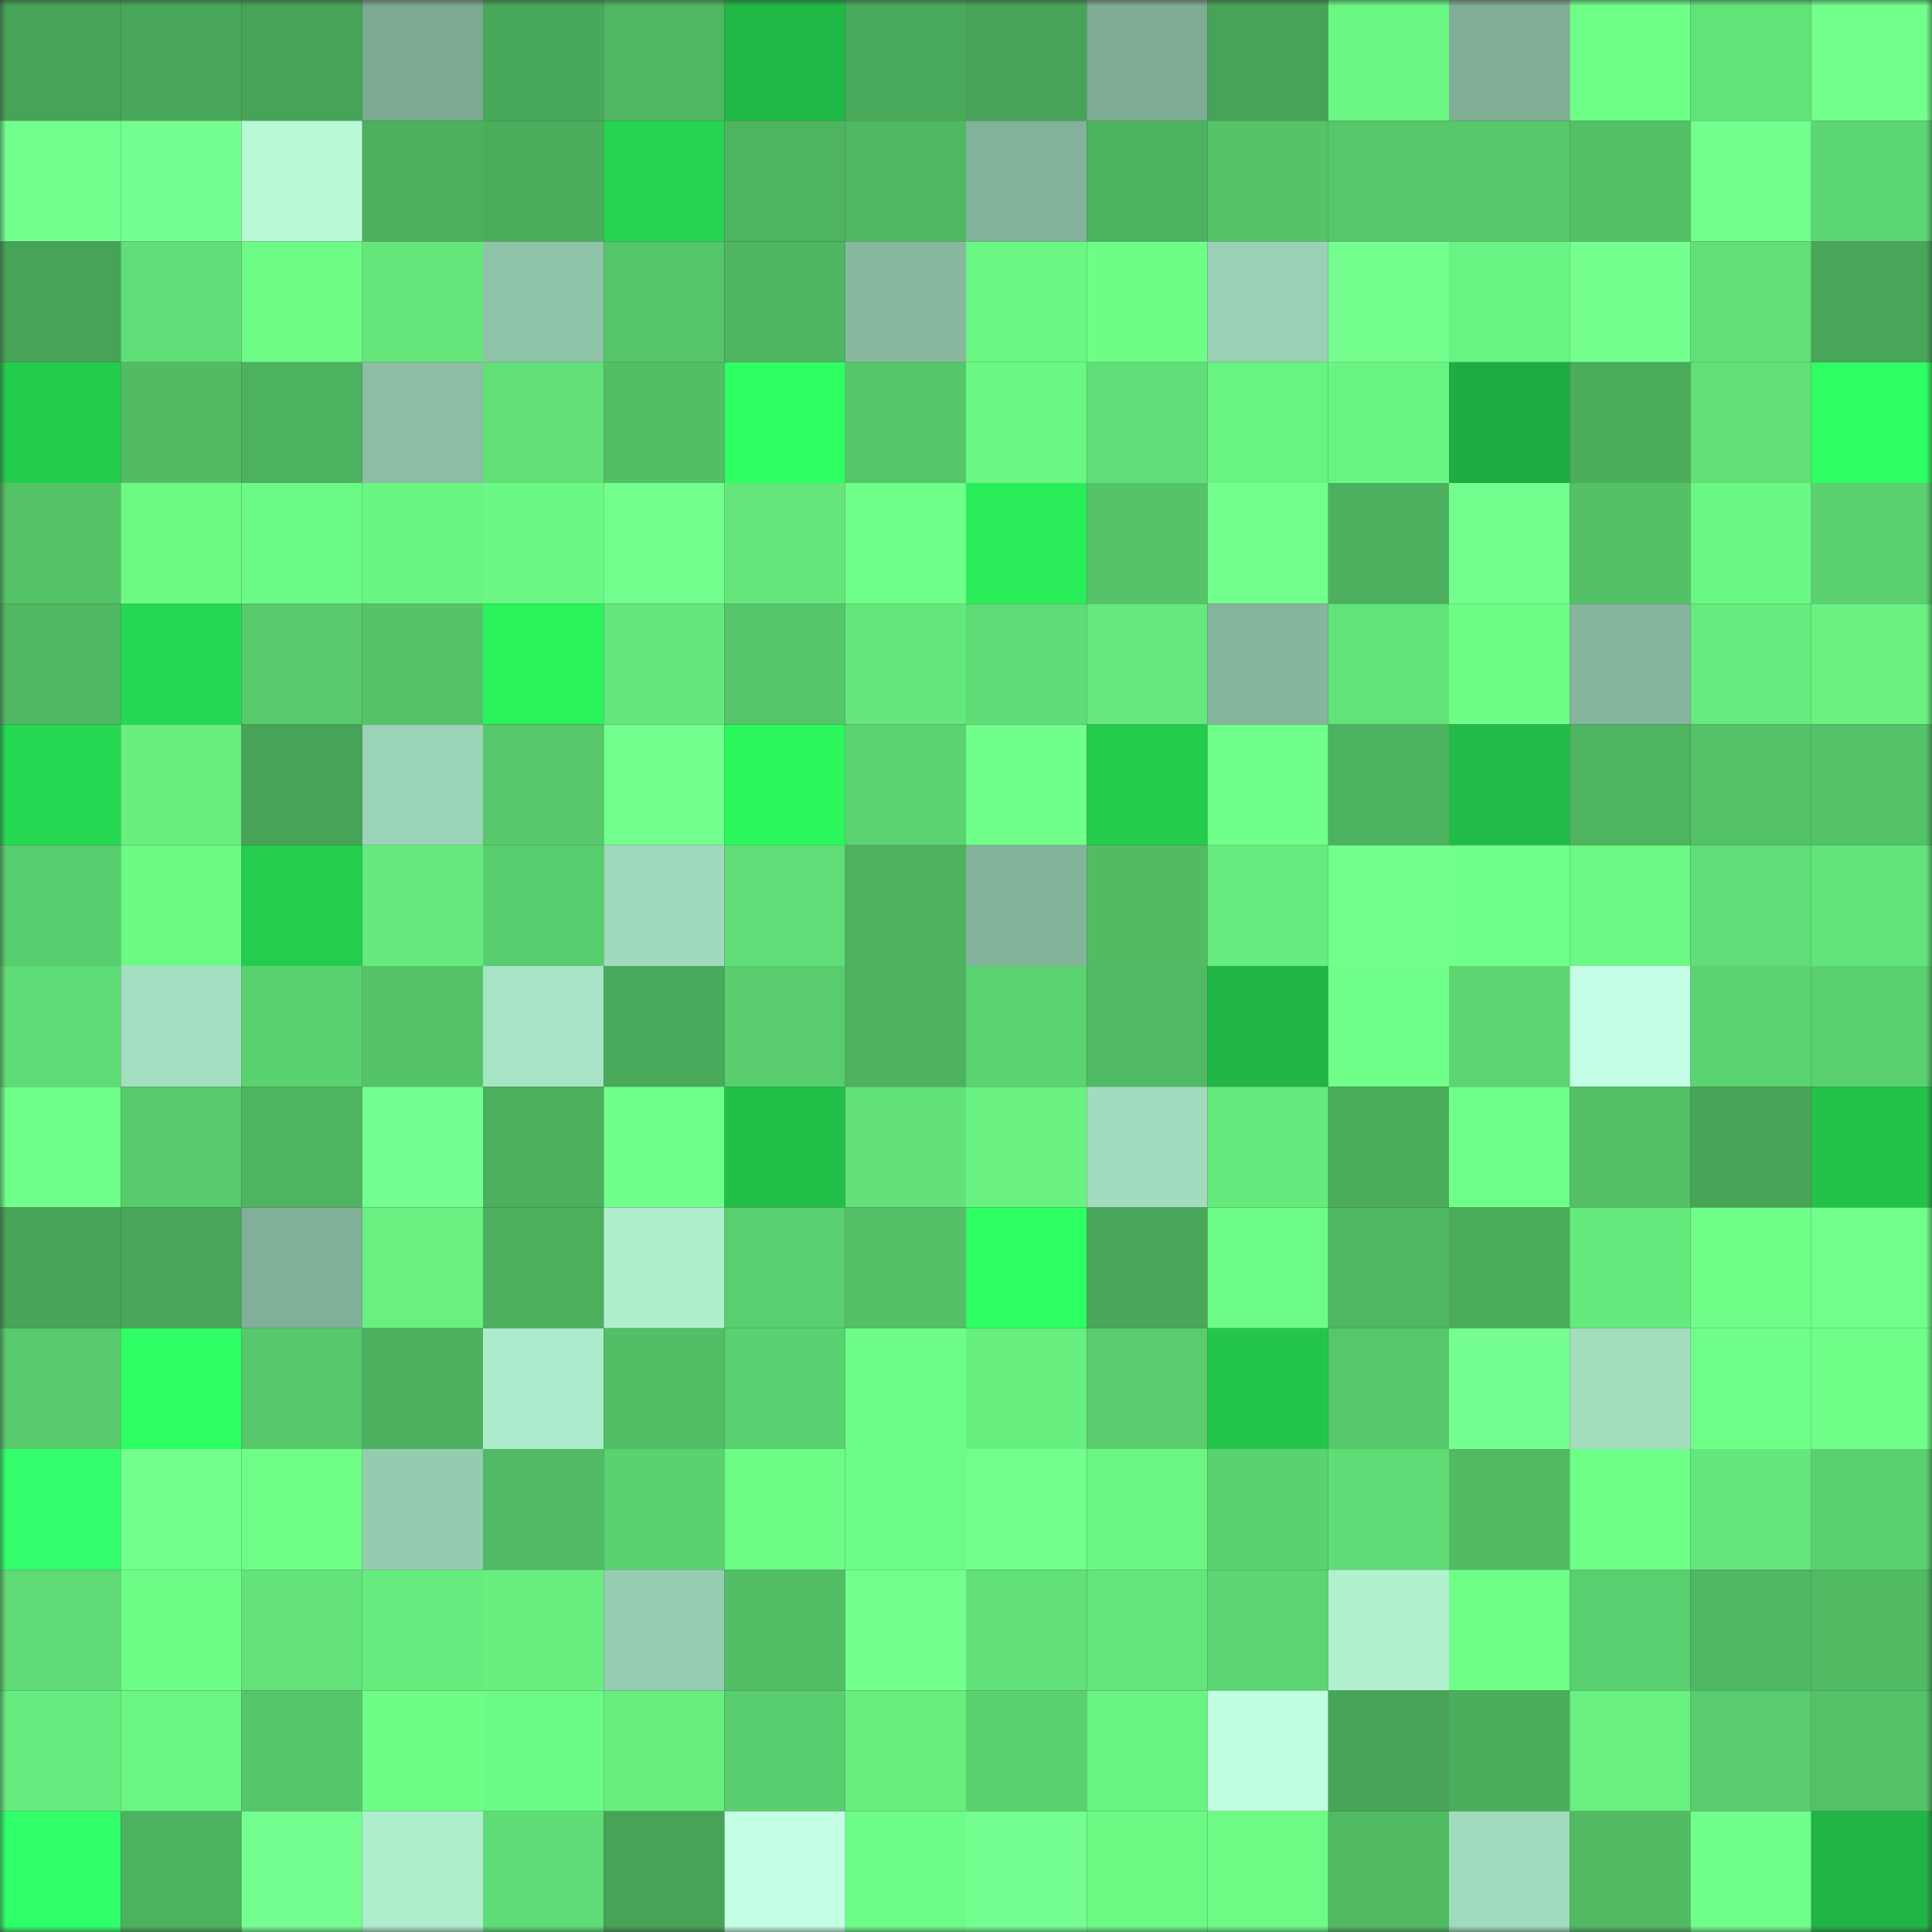 <svg viewBox="0 0 160 160" fill="none" role="img" xmlns="http://www.w3.org/2000/svg" width="240" height="240" name="lens%2Ckaragi.lens"><rect x="0" y="0" width="160" height="160" fill="#333333" stroke="none"/><mask id="1582029801" mask-type="alpha" maskUnits="userSpaceOnUse" x="0" y="0" width="160" height="160"><rect width="160" height="160" fill="#FFFFFF"></rect></mask><g mask="url(#1582029801)"><rect x="0" y="0" width="10" height="10" fill="#47a357"></rect><rect x="10" y="0" width="10" height="10" fill="#49a85a"></rect><rect x="20" y="0" width="10" height="10" fill="#47a357"></rect><rect x="30" y="0" width="10" height="10" fill="#7ca992"></rect><rect x="40" y="0" width="10" height="10" fill="#49a95a"></rect><rect x="50" y="0" width="10" height="10" fill="#4fb762"></rect><rect x="60" y="0" width="10" height="10" fill="#21b946"></rect><rect x="70" y="0" width="10" height="10" fill="#4aaa5b"></rect><rect x="80" y="0" width="10" height="10" fill="#47a357"></rect><rect x="90" y="0" width="10" height="10" fill="#7eac94"></rect><rect x="100" y="0" width="10" height="10" fill="#47a357"></rect><rect x="110" y="0" width="10" height="10" fill="#6bf784"></rect><rect x="120" y="0" width="10" height="10" fill="#7fad95"></rect><rect x="130" y="0" width="10" height="10" fill="#6eff88"></rect><rect x="140" y="0" width="10" height="10" fill="#62e379"></rect><rect x="150" y="0" width="10" height="10" fill="#72ff8c"></rect><rect x="0" y="10" width="10" height="10" fill="#73ff8e"></rect><rect x="10" y="10" width="10" height="10" fill="#75ff90"></rect><rect x="20" y="10" width="10" height="10" fill="#b8fad8"></rect><rect x="30" y="10" width="10" height="10" fill="#4cb05e"></rect><rect x="40" y="10" width="10" height="10" fill="#4bad5c"></rect><rect x="50" y="10" width="10" height="10" fill="#26d451"></rect><rect x="60" y="10" width="10" height="10" fill="#4eb460"></rect><rect x="70" y="10" width="10" height="10" fill="#50b862"></rect><rect x="80" y="10" width="10" height="10" fill="#83b29a"></rect><rect x="90" y="10" width="10" height="10" fill="#4db25f"></rect><rect x="100" y="10" width="10" height="10" fill="#55c469"></rect><rect x="110" y="10" width="10" height="10" fill="#56c76b"></rect><rect x="120" y="10" width="10" height="10" fill="#57c96b"></rect><rect x="130" y="10" width="10" height="10" fill="#54c167"></rect><rect x="140" y="10" width="10" height="10" fill="#72ff8d"></rect><rect x="150" y="10" width="10" height="10" fill="#5dd773"></rect><rect x="0" y="20" width="10" height="10" fill="#47a357"></rect><rect x="10" y="20" width="10" height="10" fill="#60de77"></rect><rect x="20" y="20" width="10" height="10" fill="#6dfb86"></rect><rect x="30" y="20" width="10" height="10" fill="#64e67b"></rect><rect x="40" y="20" width="10" height="10" fill="#8fc3a8"></rect><rect x="50" y="20" width="10" height="10" fill="#55c569"></rect><rect x="60" y="20" width="10" height="10" fill="#4eb561"></rect><rect x="70" y="20" width="10" height="10" fill="#88b99f"></rect><rect x="80" y="20" width="10" height="10" fill="#6bf784"></rect><rect x="90" y="20" width="10" height="10" fill="#6efd87"></rect><rect x="100" y="20" width="10" height="10" fill="#9ad1b4"></rect><rect x="110" y="20" width="10" height="10" fill="#74ff8f"></rect><rect x="120" y="20" width="10" height="10" fill="#69f382"></rect><rect x="130" y="20" width="10" height="10" fill="#74ff8f"></rect><rect x="140" y="20" width="10" height="10" fill="#61e078"></rect><rect x="150" y="20" width="10" height="10" fill="#48a759"></rect><rect x="0" y="30" width="10" height="10" fill="#24cc4d"></rect><rect x="10" y="30" width="10" height="10" fill="#52bc65"></rect><rect x="20" y="30" width="10" height="10" fill="#4db25f"></rect><rect x="30" y="30" width="10" height="10" fill="#8bbea4"></rect><rect x="40" y="30" width="10" height="10" fill="#61e078"></rect><rect x="50" y="30" width="10" height="10" fill="#52be66"></rect><rect x="60" y="30" width="10" height="10" fill="#2eff63"></rect><rect x="70" y="30" width="10" height="10" fill="#56c66a"></rect><rect x="80" y="30" width="10" height="10" fill="#6bf784"></rect><rect x="90" y="30" width="10" height="10" fill="#60de77"></rect><rect x="100" y="30" width="10" height="10" fill="#69f382"></rect><rect x="110" y="30" width="10" height="10" fill="#6af482"></rect><rect x="120" y="30" width="10" height="10" fill="#1fad42"></rect><rect x="130" y="30" width="10" height="10" fill="#4bad5c"></rect><rect x="140" y="30" width="10" height="10" fill="#61e078"></rect><rect x="150" y="30" width="10" height="10" fill="#2fff65"></rect><rect x="0" y="40" width="10" height="10" fill="#54c368"></rect><rect x="10" y="40" width="10" height="10" fill="#6cfa85"></rect><rect x="20" y="40" width="10" height="10" fill="#6cfa86"></rect><rect x="30" y="40" width="10" height="10" fill="#6af482"></rect><rect x="40" y="40" width="10" height="10" fill="#6bf784"></rect><rect x="50" y="40" width="10" height="10" fill="#73ff8e"></rect><rect x="60" y="40" width="10" height="10" fill="#64e67b"></rect><rect x="70" y="40" width="10" height="10" fill="#70ff8a"></rect><rect x="80" y="40" width="10" height="10" fill="#2aed5a"></rect><rect x="90" y="40" width="10" height="10" fill="#55c368"></rect><rect x="100" y="40" width="10" height="10" fill="#73ff8d"></rect><rect x="110" y="40" width="10" height="10" fill="#4cb05e"></rect><rect x="120" y="40" width="10" height="10" fill="#73ff8e"></rect><rect x="130" y="40" width="10" height="10" fill="#54c167"></rect><rect x="140" y="40" width="10" height="10" fill="#6bf784"></rect><rect x="150" y="40" width="10" height="10" fill="#5ad06f"></rect><rect x="0" y="50" width="10" height="10" fill="#50b863"></rect><rect x="10" y="50" width="10" height="10" fill="#26d953"></rect><rect x="20" y="50" width="10" height="10" fill="#58ca6c"></rect><rect x="30" y="50" width="10" height="10" fill="#55c469"></rect><rect x="40" y="50" width="10" height="10" fill="#2bf35c"></rect><rect x="50" y="50" width="10" height="10" fill="#64e77b"></rect><rect x="60" y="50" width="10" height="10" fill="#56c66a"></rect><rect x="70" y="50" width="10" height="10" fill="#64e87c"></rect><rect x="80" y="50" width="10" height="10" fill="#5fdc75"></rect><rect x="90" y="50" width="10" height="10" fill="#65e97c"></rect><rect x="100" y="50" width="10" height="10" fill="#85b69d"></rect><rect x="110" y="50" width="10" height="10" fill="#62e379"></rect><rect x="120" y="50" width="10" height="10" fill="#6efd87"></rect><rect x="130" y="50" width="10" height="10" fill="#85b59c"></rect><rect x="140" y="50" width="10" height="10" fill="#66eb7e"></rect><rect x="150" y="50" width="10" height="10" fill="#69f281"></rect><rect x="0" y="60" width="10" height="10" fill="#26d852"></rect><rect x="10" y="60" width="10" height="10" fill="#68ef80"></rect><rect x="20" y="60" width="10" height="10" fill="#47a357"></rect><rect x="30" y="60" width="10" height="10" fill="#9bd3b6"></rect><rect x="40" y="60" width="10" height="10" fill="#57c86b"></rect><rect x="50" y="60" width="10" height="10" fill="#73ff8e"></rect><rect x="60" y="60" width="10" height="10" fill="#2cf85e"></rect><rect x="70" y="60" width="10" height="10" fill="#5cd371"></rect><rect x="80" y="60" width="10" height="10" fill="#71ff8c"></rect><rect x="90" y="60" width="10" height="10" fill="#24cb4d"></rect><rect x="100" y="60" width="10" height="10" fill="#70ff8a"></rect><rect x="110" y="60" width="10" height="10" fill="#4eb360"></rect><rect x="120" y="60" width="10" height="10" fill="#21bc47"></rect><rect x="130" y="60" width="10" height="10" fill="#4eb460"></rect><rect x="140" y="60" width="10" height="10" fill="#54c268"></rect><rect x="150" y="60" width="10" height="10" fill="#54c268"></rect><rect x="0" y="70" width="10" height="10" fill="#59ce6e"></rect><rect x="10" y="70" width="10" height="10" fill="#6cfa85"></rect><rect x="20" y="70" width="10" height="10" fill="#24cd4e"></rect><rect x="30" y="70" width="10" height="10" fill="#65e97d"></rect><rect x="40" y="70" width="10" height="10" fill="#59ce6e"></rect><rect x="50" y="70" width="10" height="10" fill="#a0dabc"></rect><rect x="60" y="70" width="10" height="10" fill="#60dd76"></rect><rect x="70" y="70" width="10" height="10" fill="#4db15f"></rect><rect x="80" y="70" width="10" height="10" fill="#84b39b"></rect><rect x="90" y="70" width="10" height="10" fill="#52bc65"></rect><rect x="100" y="70" width="10" height="10" fill="#66ec7e"></rect><rect x="110" y="70" width="10" height="10" fill="#74ff8f"></rect><rect x="120" y="70" width="10" height="10" fill="#71ff8b"></rect><rect x="130" y="70" width="10" height="10" fill="#6bf884"></rect><rect x="140" y="70" width="10" height="10" fill="#60dd76"></rect><rect x="150" y="70" width="10" height="10" fill="#63e47a"></rect><rect x="0" y="80" width="10" height="10" fill="#5fdc76"></rect><rect x="10" y="80" width="10" height="10" fill="#a4dfc1"></rect><rect x="20" y="80" width="10" height="10" fill="#5bd270"></rect><rect x="30" y="80" width="10" height="10" fill="#55c469"></rect><rect x="40" y="80" width="10" height="10" fill="#a7e4c5"></rect><rect x="50" y="80" width="10" height="10" fill="#49aa5b"></rect><rect x="60" y="80" width="10" height="10" fill="#59cd6e"></rect><rect x="70" y="80" width="10" height="10" fill="#4db15f"></rect><rect x="80" y="80" width="10" height="10" fill="#5bd371"></rect><rect x="90" y="80" width="10" height="10" fill="#50b963"></rect><rect x="100" y="80" width="10" height="10" fill="#20b545"></rect><rect x="110" y="80" width="10" height="10" fill="#71ff8b"></rect><rect x="120" y="80" width="10" height="10" fill="#5dd672"></rect><rect x="130" y="80" width="10" height="10" fill="#c6ffe8"></rect><rect x="140" y="80" width="10" height="10" fill="#5cd371"></rect><rect x="150" y="80" width="10" height="10" fill="#5ad06f"></rect><rect x="0" y="90" width="10" height="10" fill="#70ff8a"></rect><rect x="10" y="90" width="10" height="10" fill="#57ca6c"></rect><rect x="20" y="90" width="10" height="10" fill="#4eb460"></rect><rect x="30" y="90" width="10" height="10" fill="#75ff91"></rect><rect x="40" y="90" width="10" height="10" fill="#4caf5d"></rect><rect x="50" y="90" width="10" height="10" fill="#70ff8a"></rect><rect x="60" y="90" width="10" height="10" fill="#22c049"></rect><rect x="70" y="90" width="10" height="10" fill="#61e178"></rect><rect x="80" y="90" width="10" height="10" fill="#69f282"></rect><rect x="90" y="90" width="10" height="10" fill="#a1dcbe"></rect><rect x="100" y="90" width="10" height="10" fill="#65ea7d"></rect><rect x="110" y="90" width="10" height="10" fill="#4bac5c"></rect><rect x="120" y="90" width="10" height="10" fill="#71ff8b"></rect><rect x="130" y="90" width="10" height="10" fill="#54c167"></rect><rect x="140" y="90" width="10" height="10" fill="#47a357"></rect><rect x="150" y="90" width="10" height="10" fill="#23c34a"></rect><rect x="0" y="100" width="10" height="10" fill="#47a458"></rect><rect x="10" y="100" width="10" height="10" fill="#49a85a"></rect><rect x="20" y="100" width="10" height="10" fill="#81b098"></rect><rect x="30" y="100" width="10" height="10" fill="#68f080"></rect><rect x="40" y="100" width="10" height="10" fill="#4cb05e"></rect><rect x="50" y="100" width="10" height="10" fill="#afefce"></rect><rect x="60" y="100" width="10" height="10" fill="#5acf6f"></rect><rect x="70" y="100" width="10" height="10" fill="#53bf66"></rect><rect x="80" y="100" width="10" height="10" fill="#2eff63"></rect><rect x="90" y="100" width="10" height="10" fill="#49a85a"></rect><rect x="100" y="100" width="10" height="10" fill="#6dfc87"></rect><rect x="110" y="100" width="10" height="10" fill="#4fb661"></rect><rect x="120" y="100" width="10" height="10" fill="#4bad5c"></rect><rect x="130" y="100" width="10" height="10" fill="#65ea7d"></rect><rect x="140" y="100" width="10" height="10" fill="#6fff89"></rect><rect x="150" y="100" width="10" height="10" fill="#72ff8c"></rect><rect x="0" y="110" width="10" height="10" fill="#57ca6c"></rect><rect x="10" y="110" width="10" height="10" fill="#2fff64"></rect><rect x="20" y="110" width="10" height="10" fill="#57c86b"></rect><rect x="30" y="110" width="10" height="10" fill="#4cb05e"></rect><rect x="40" y="110" width="10" height="10" fill="#acebcb"></rect><rect x="50" y="110" width="10" height="10" fill="#52be66"></rect><rect x="60" y="110" width="10" height="10" fill="#5ad170"></rect><rect x="70" y="110" width="10" height="10" fill="#6dfc87"></rect><rect x="80" y="110" width="10" height="10" fill="#67ef80"></rect><rect x="90" y="110" width="10" height="10" fill="#59cd6e"></rect><rect x="100" y="110" width="10" height="10" fill="#23c64b"></rect><rect x="110" y="110" width="10" height="10" fill="#56c76b"></rect><rect x="120" y="110" width="10" height="10" fill="#76ff91"></rect><rect x="130" y="110" width="10" height="10" fill="#a3debf"></rect><rect x="140" y="110" width="10" height="10" fill="#70ff8a"></rect><rect x="150" y="110" width="10" height="10" fill="#6fff89"></rect><rect x="0" y="120" width="10" height="10" fill="#32ff6b"></rect><rect x="10" y="120" width="10" height="10" fill="#72ff8d"></rect><rect x="20" y="120" width="10" height="10" fill="#6fff89"></rect><rect x="30" y="120" width="10" height="10" fill="#95ccb0"></rect><rect x="40" y="120" width="10" height="10" fill="#51ba64"></rect><rect x="50" y="120" width="10" height="10" fill="#5bd270"></rect><rect x="60" y="120" width="10" height="10" fill="#6dfd87"></rect><rect x="70" y="120" width="10" height="10" fill="#6dfc87"></rect><rect x="80" y="120" width="10" height="10" fill="#73ff8e"></rect><rect x="90" y="120" width="10" height="10" fill="#6bf684"></rect><rect x="100" y="120" width="10" height="10" fill="#5bd270"></rect><rect x="110" y="120" width="10" height="10" fill="#5fdc75"></rect><rect x="120" y="120" width="10" height="10" fill="#51bb64"></rect><rect x="130" y="120" width="10" height="10" fill="#6eff88"></rect><rect x="140" y="120" width="10" height="10" fill="#64e77c"></rect><rect x="150" y="120" width="10" height="10" fill="#5ad06f"></rect><rect x="0" y="130" width="10" height="10" fill="#5fda75"></rect><rect x="10" y="130" width="10" height="10" fill="#6efd87"></rect><rect x="20" y="130" width="10" height="10" fill="#63e37a"></rect><rect x="30" y="130" width="10" height="10" fill="#67ed7f"></rect><rect x="40" y="130" width="10" height="10" fill="#68ef80"></rect><rect x="50" y="130" width="10" height="10" fill="#96cdb0"></rect><rect x="60" y="130" width="10" height="10" fill="#52be65"></rect><rect x="70" y="130" width="10" height="10" fill="#73ff8e"></rect><rect x="80" y="130" width="10" height="10" fill="#61e178"></rect><rect x="90" y="130" width="10" height="10" fill="#63e57a"></rect><rect x="100" y="130" width="10" height="10" fill="#5cd572"></rect><rect x="110" y="130" width="10" height="10" fill="#b1f1d0"></rect><rect x="120" y="130" width="10" height="10" fill="#6fff89"></rect><rect x="130" y="130" width="10" height="10" fill="#5acf6f"></rect><rect x="140" y="130" width="10" height="10" fill="#50b862"></rect><rect x="150" y="130" width="10" height="10" fill="#51bb64"></rect><rect x="0" y="140" width="10" height="10" fill="#66eb7e"></rect><rect x="10" y="140" width="10" height="10" fill="#6bf684"></rect><rect x="20" y="140" width="10" height="10" fill="#56c66a"></rect><rect x="30" y="140" width="10" height="10" fill="#6efe88"></rect><rect x="40" y="140" width="10" height="10" fill="#6cfa86"></rect><rect x="50" y="140" width="10" height="10" fill="#67ee7f"></rect><rect x="60" y="140" width="10" height="10" fill="#59ce6e"></rect><rect x="70" y="140" width="10" height="10" fill="#67ee7f"></rect><rect x="80" y="140" width="10" height="10" fill="#5ad06f"></rect><rect x="90" y="140" width="10" height="10" fill="#69f382"></rect><rect x="100" y="140" width="10" height="10" fill="#beffdf"></rect><rect x="110" y="140" width="10" height="10" fill="#48a558"></rect><rect x="120" y="140" width="10" height="10" fill="#4bae5d"></rect><rect x="130" y="140" width="10" height="10" fill="#68f181"></rect><rect x="140" y="140" width="10" height="10" fill="#59cd6e"></rect><rect x="150" y="140" width="10" height="10" fill="#54c268"></rect><rect x="0" y="150" width="10" height="10" fill="#31ff6a"></rect><rect x="10" y="150" width="10" height="10" fill="#4db25f"></rect><rect x="20" y="150" width="10" height="10" fill="#76ff91"></rect><rect x="30" y="150" width="10" height="10" fill="#afeecd"></rect><rect x="40" y="150" width="10" height="10" fill="#5fdc76"></rect><rect x="50" y="150" width="10" height="10" fill="#47a357"></rect><rect x="60" y="150" width="10" height="10" fill="#c2ffe4"></rect><rect x="70" y="150" width="10" height="10" fill="#6dfc87"></rect><rect x="80" y="150" width="10" height="10" fill="#75ff90"></rect><rect x="90" y="150" width="10" height="10" fill="#6cfa85"></rect><rect x="100" y="150" width="10" height="10" fill="#6dfb86"></rect><rect x="110" y="150" width="10" height="10" fill="#50ba63"></rect><rect x="120" y="150" width="10" height="10" fill="#a0dbbd"></rect><rect x="130" y="150" width="10" height="10" fill="#51bb64"></rect><rect x="140" y="150" width="10" height="10" fill="#71ff8c"></rect><rect x="150" y="150" width="10" height="10" fill="#20b545"></rect></g></svg>